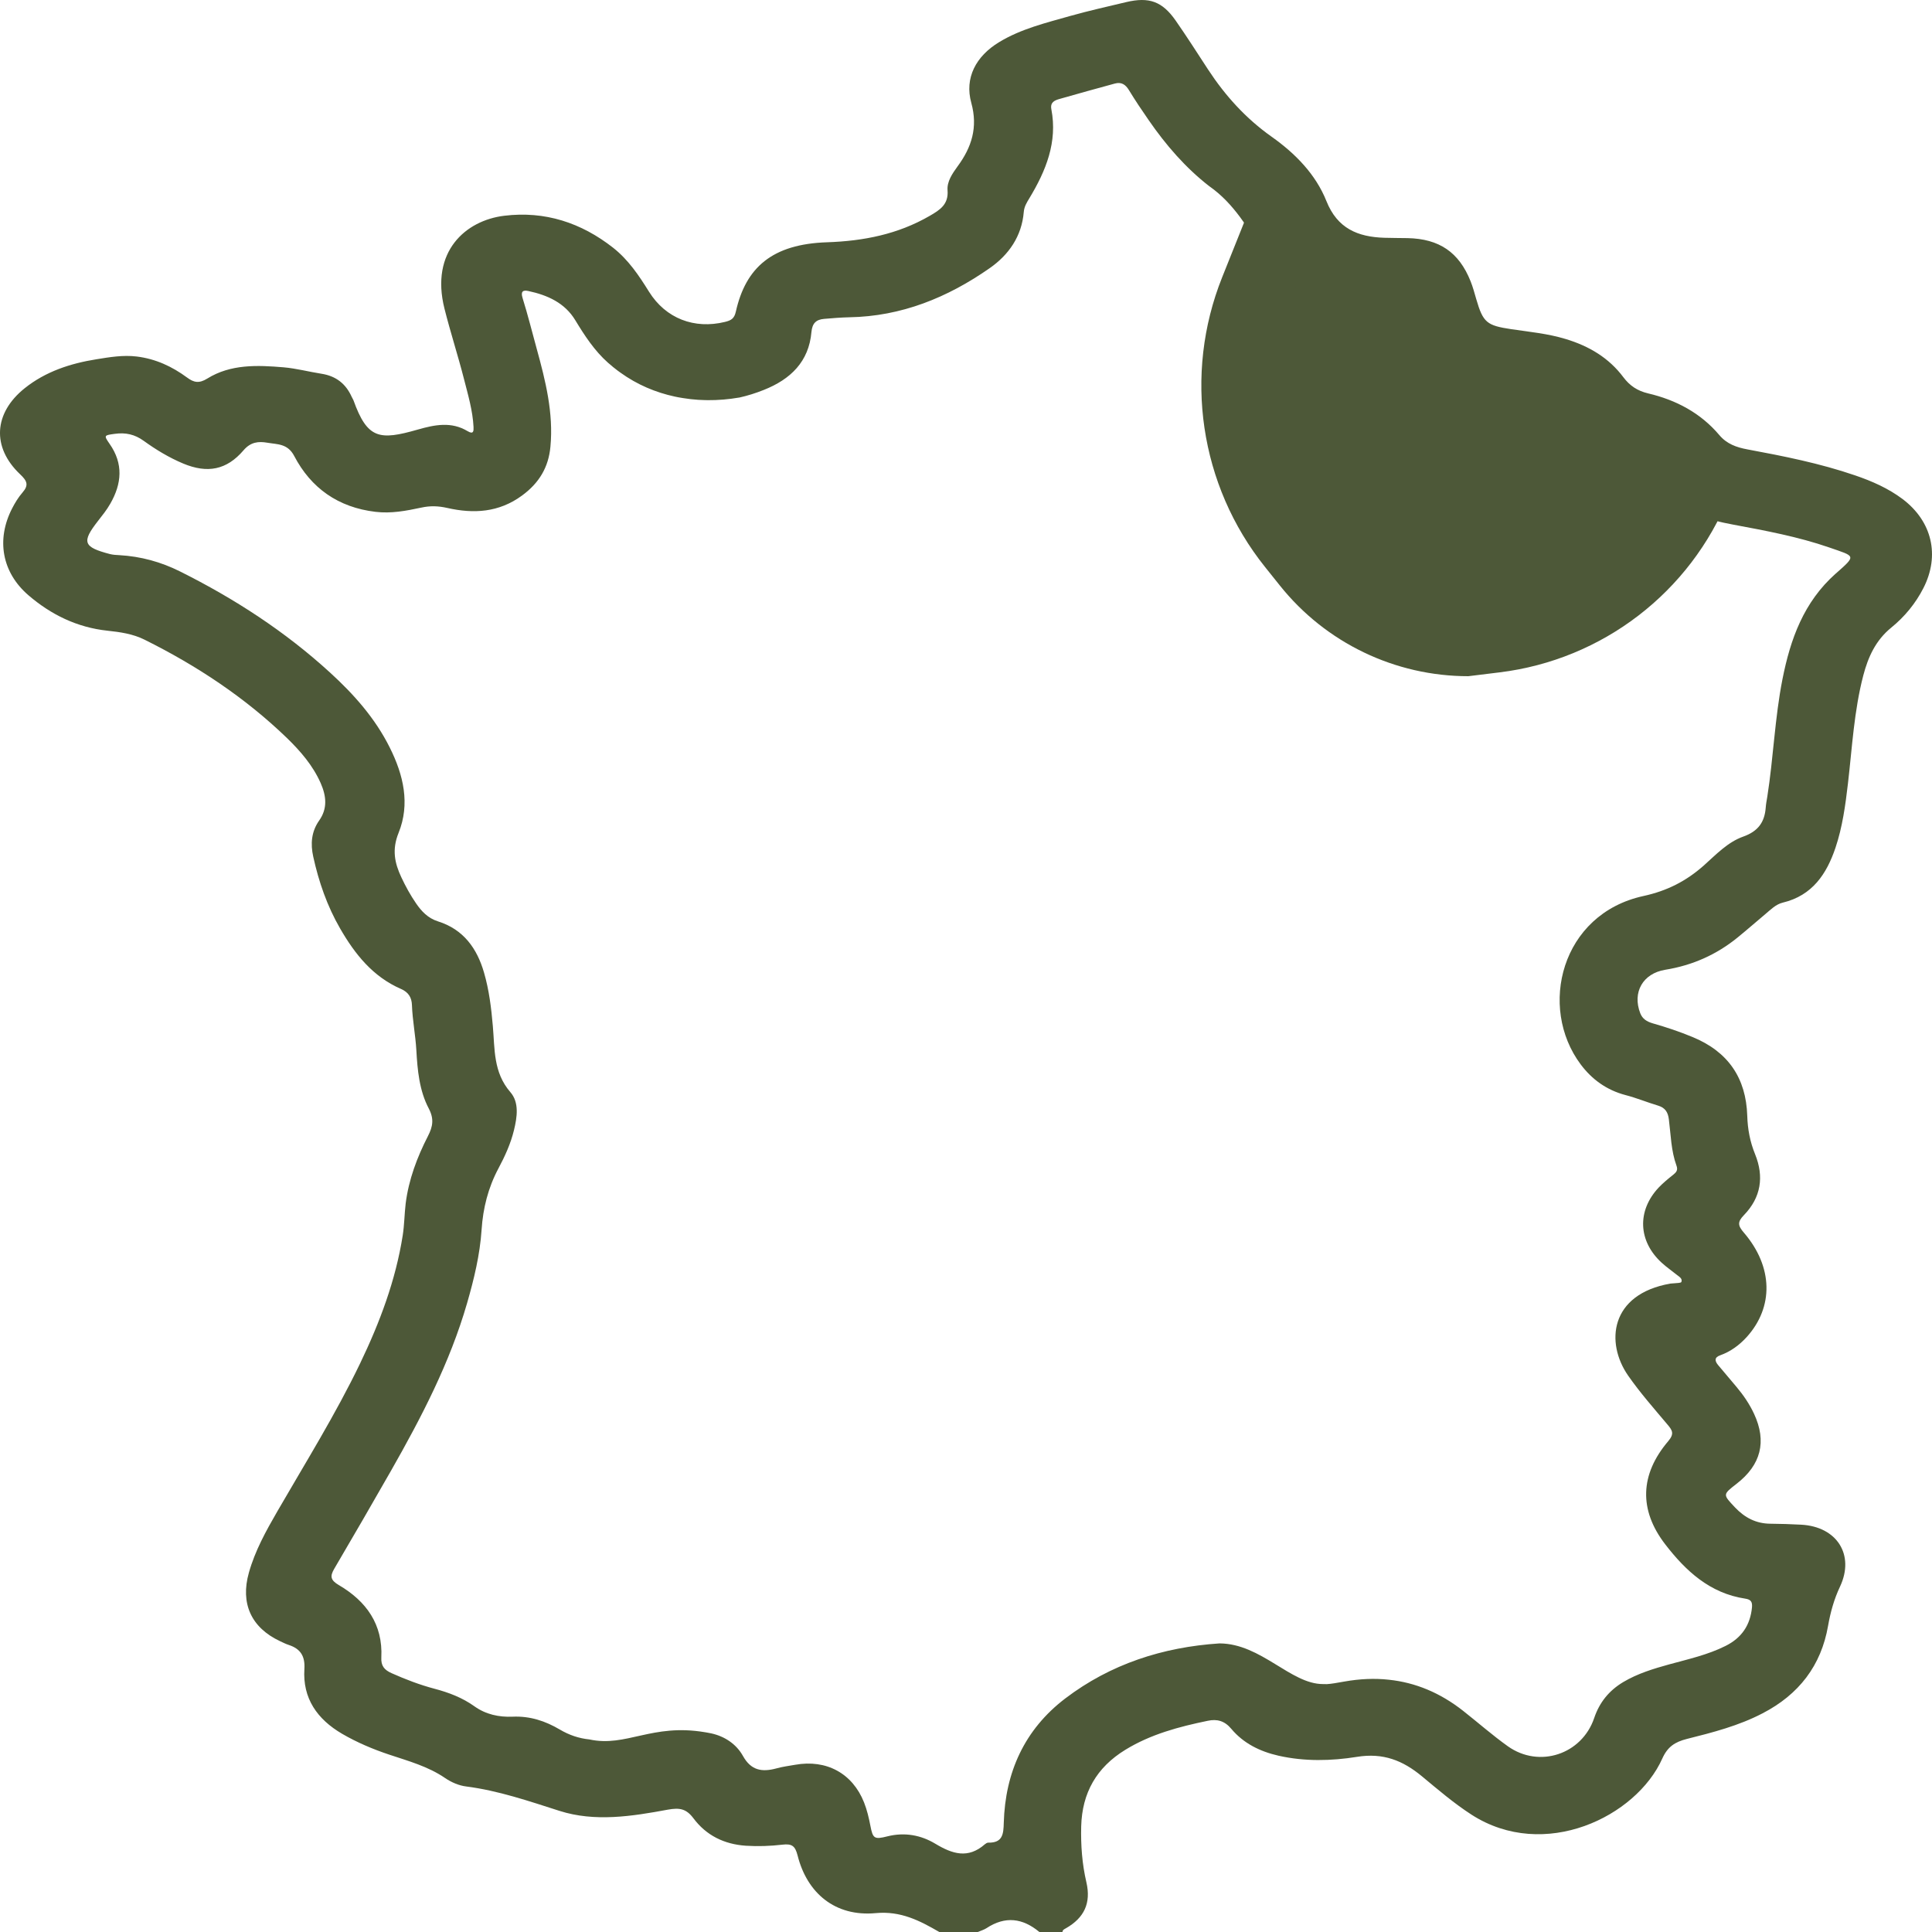 <svg fill="none" viewBox="0 0 40 40" height="40" width="40" xmlns="http://www.w3.org/2000/svg"><g id="ICON-FRANCE"><path fill="#4D5838" d="M25.303 5.742L26 4L28 5.5L31 7.571L32.8 8.214L35.8 10.27C34.998 12.263 33.176 13.661 31.044 13.921L30.4 14C28.883 14 27.448 13.31 26.501 12.126L26.192 11.74C24.837 10.047 24.498 7.756 25.303 5.742Z" id="Vector 1"></path><path fill="#4D5838" d="M39.392 10.333C39.095 10.11 38.759 9.962 38.407 9.842C37.681 9.593 36.931 9.444 36.178 9.304C35.952 9.262 35.752 9.192 35.597 9.008C35.211 8.551 34.702 8.281 34.123 8.145C33.9 8.092 33.743 7.986 33.611 7.811C33.31 7.409 32.902 7.166 32.416 7.019C32.045 6.906 31.665 6.871 31.287 6.815C30.786 6.739 30.706 6.683 30.564 6.192C30.528 6.067 30.494 5.941 30.446 5.821C30.206 5.221 29.797 4.944 29.143 4.93C28.983 4.927 28.824 4.928 28.665 4.923C28.11 4.906 27.688 4.73 27.462 4.163C27.241 3.61 26.819 3.178 26.328 2.831C25.792 2.452 25.366 1.98 25.011 1.438C24.79 1.099 24.572 0.758 24.341 0.426C24.063 0.028 23.79 -0.069 23.315 0.044C22.93 0.136 22.543 0.222 22.163 0.329C21.657 0.473 21.14 0.596 20.685 0.873C20.205 1.164 19.966 1.614 20.11 2.131C20.249 2.637 20.118 3.048 19.826 3.444C19.718 3.593 19.604 3.757 19.618 3.939C19.641 4.232 19.462 4.346 19.247 4.47C18.59 4.85 17.881 4.99 17.124 5.016C15.989 5.053 15.44 5.537 15.235 6.451C15.203 6.595 15.14 6.633 15.009 6.665C14.379 6.819 13.785 6.598 13.436 6.038C13.227 5.702 13.011 5.38 12.695 5.13C12.034 4.611 11.283 4.364 10.439 4.467C9.642 4.564 8.905 5.205 9.202 6.389C9.325 6.879 9.482 7.36 9.607 7.85C9.69 8.175 9.787 8.501 9.804 8.84C9.807 8.92 9.807 9.002 9.68 8.926C9.344 8.724 9.002 8.793 8.649 8.894C7.857 9.121 7.606 9.09 7.318 8.287C7.309 8.263 7.292 8.241 7.282 8.217C7.161 7.947 6.958 7.785 6.656 7.738C6.394 7.697 6.137 7.628 5.874 7.605C5.329 7.559 4.777 7.536 4.291 7.838C4.121 7.944 4.011 7.919 3.874 7.817C3.563 7.588 3.223 7.429 2.829 7.381C2.545 7.347 2.27 7.394 1.998 7.438C1.458 7.524 0.943 7.692 0.511 8.038C-0.131 8.552 -0.175 9.26 0.417 9.82C0.561 9.956 0.6 10.043 0.466 10.197C0.381 10.294 0.312 10.408 0.252 10.524C-0.081 11.168 0.037 11.851 0.591 12.326C1.057 12.726 1.597 12.991 2.225 13.058C2.488 13.086 2.75 13.123 2.991 13.243C4.074 13.781 5.071 14.441 5.938 15.277C6.22 15.551 6.477 15.847 6.639 16.213C6.757 16.482 6.784 16.739 6.608 16.988C6.445 17.22 6.427 17.473 6.485 17.735C6.599 18.256 6.773 18.759 7.042 19.224C7.346 19.751 7.717 20.221 8.304 20.476C8.457 20.543 8.524 20.652 8.529 20.811C8.54 21.123 8.602 21.43 8.62 21.742C8.643 22.155 8.681 22.58 8.878 22.952C8.99 23.167 8.961 23.324 8.861 23.52C8.635 23.96 8.461 24.423 8.399 24.917C8.373 25.136 8.372 25.359 8.338 25.577C8.192 26.506 7.864 27.378 7.457 28.225C6.949 29.281 6.328 30.277 5.742 31.291C5.507 31.697 5.28 32.107 5.153 32.56C4.973 33.197 5.2 33.698 5.798 33.979C5.858 34.006 5.916 34.037 5.979 34.057C6.226 34.138 6.318 34.293 6.302 34.555C6.263 35.162 6.567 35.595 7.084 35.897C7.392 36.076 7.72 36.215 8.059 36.328C8.457 36.461 8.863 36.571 9.216 36.813C9.343 36.9 9.502 36.969 9.653 36.987C10.32 37.073 10.947 37.289 11.583 37.492C12.316 37.726 13.084 37.605 13.827 37.467C14.072 37.423 14.208 37.447 14.358 37.647C14.621 37.998 14.989 38.183 15.442 38.214C15.697 38.23 15.948 38.221 16.197 38.192C16.398 38.168 16.463 38.218 16.514 38.418C16.709 39.192 17.288 39.688 18.132 39.609C18.648 39.561 19.041 39.764 19.447 40H20.244C20.304 39.974 20.369 39.956 20.424 39.921C20.811 39.665 21.173 39.711 21.519 40H21.997C22 39.954 22.035 39.942 22.07 39.922C22.446 39.707 22.592 39.403 22.493 38.973C22.404 38.593 22.375 38.204 22.385 37.812C22.404 37.121 22.7 36.594 23.3 36.227C23.825 35.905 24.409 35.75 25.006 35.627C25.197 35.586 25.354 35.627 25.493 35.794C25.744 36.093 26.083 36.262 26.47 36.35C27.011 36.472 27.562 36.459 28.093 36.374C28.638 36.285 29.046 36.45 29.439 36.776C29.772 37.052 30.101 37.335 30.468 37.572C31.974 38.539 33.876 37.616 34.416 36.409C34.526 36.163 34.678 36.066 34.924 36.003C35.459 35.869 35.996 35.731 36.491 35.473C37.245 35.083 37.705 34.483 37.848 33.662C37.898 33.378 37.972 33.11 38.096 32.848C38.404 32.191 38.032 31.606 37.29 31.567C37.078 31.556 36.866 31.548 36.653 31.547C36.355 31.544 36.124 31.422 35.922 31.21C35.669 30.94 35.663 30.947 35.953 30.721C36.459 30.33 36.583 29.846 36.316 29.272C36.222 29.07 36.097 28.886 35.953 28.715C35.827 28.563 35.7 28.414 35.573 28.264C35.501 28.178 35.49 28.104 35.615 28.06C35.832 27.982 36.011 27.849 36.163 27.683C36.725 27.062 36.712 26.229 36.107 25.523C35.979 25.375 35.968 25.3 36.107 25.157C36.46 24.792 36.526 24.362 36.337 23.896C36.232 23.639 36.183 23.377 36.175 23.099C36.15 22.324 35.784 21.775 35.041 21.47C34.773 21.359 34.499 21.267 34.221 21.188C34.092 21.15 34.006 21.095 33.96 20.979C33.792 20.546 34.012 20.154 34.477 20.078C35.04 19.987 35.539 19.765 35.976 19.409C36.17 19.251 36.358 19.086 36.55 18.925C36.66 18.833 36.767 18.722 36.91 18.688C37.526 18.54 37.819 18.091 38.001 17.554C38.146 17.123 38.207 16.672 38.26 16.22C38.347 15.473 38.386 14.718 38.577 13.986C38.677 13.604 38.833 13.256 39.159 12.992C39.434 12.768 39.661 12.492 39.823 12.174C40.167 11.499 40.002 10.794 39.392 10.333ZM38.009 11.873C37.342 12.465 37.068 13.233 36.904 14.062C36.745 14.865 36.717 15.687 36.59 16.495C36.577 16.571 36.562 16.649 36.557 16.726C36.533 17.022 36.401 17.21 36.094 17.32C35.768 17.435 35.525 17.697 35.27 17.924C34.91 18.241 34.52 18.443 34.026 18.551C32.319 18.922 31.841 20.855 32.727 22.038C32.96 22.349 33.264 22.569 33.653 22.672C33.882 22.731 34.103 22.823 34.33 22.891C34.479 22.936 34.534 23.03 34.552 23.175C34.593 23.496 34.597 23.824 34.71 24.134C34.745 24.229 34.704 24.273 34.636 24.327C34.533 24.408 34.431 24.493 34.341 24.587C33.889 25.069 33.915 25.698 34.405 26.145C34.502 26.234 34.612 26.309 34.714 26.392C34.763 26.432 34.839 26.469 34.811 26.542C34.801 26.565 34.716 26.562 34.665 26.569C34.638 26.573 34.612 26.571 34.585 26.575C33.328 26.794 33.236 27.802 33.709 28.481C33.957 28.837 34.243 29.16 34.521 29.491C34.626 29.614 34.67 29.684 34.537 29.84C33.954 30.527 33.927 31.26 34.477 31.974C34.898 32.52 35.397 32.987 36.132 33.098C36.253 33.116 36.282 33.166 36.273 33.278C36.238 33.644 36.062 33.91 35.724 34.078C35.356 34.262 34.957 34.35 34.563 34.458C34.233 34.549 33.906 34.648 33.608 34.825C33.31 35.003 33.114 35.249 33.006 35.57C32.751 36.322 31.869 36.616 31.219 36.155C30.898 35.926 30.6 35.663 30.291 35.42C29.819 35.049 29.308 34.835 28.755 34.777C28.459 34.744 28.151 34.758 27.831 34.815C27.676 34.843 27.56 34.863 27.473 34.868H27.469C27.44 34.868 27.414 34.868 27.392 34.867H27.391C26.722 34.867 26.113 34.031 25.252 34.025H25.247C24.076 34.102 22.992 34.452 22.056 35.164C21.209 35.809 20.812 36.696 20.782 37.739C20.776 37.97 20.761 38.157 20.46 38.15C20.436 38.15 20.409 38.168 20.39 38.184C20.043 38.488 19.721 38.387 19.364 38.172C19.07 37.995 18.732 37.929 18.371 38.02C18.1 38.089 18.071 38.063 18.021 37.803C17.989 37.638 17.951 37.474 17.889 37.317C17.65 36.715 17.11 36.422 16.462 36.538C16.332 36.561 16.201 36.577 16.074 36.613C15.776 36.693 15.55 36.657 15.382 36.355C15.244 36.108 15.004 35.949 14.727 35.888C14.699 35.881 14.671 35.876 14.644 35.872C14.627 35.87 14.612 35.867 14.597 35.864C13.495 35.677 12.967 36.179 12.202 36.013C11.985 35.991 11.782 35.922 11.59 35.808C11.29 35.631 10.973 35.526 10.612 35.542C10.332 35.554 10.057 35.496 9.822 35.327C9.573 35.149 9.293 35.042 8.997 34.964C8.691 34.883 8.396 34.77 8.107 34.641C7.955 34.573 7.886 34.489 7.895 34.316C7.929 33.634 7.587 33.151 7.011 32.815C6.843 32.715 6.829 32.635 6.92 32.48C7.316 31.806 7.708 31.129 8.095 30.451C8.726 29.342 9.314 28.213 9.67 26.982C9.814 26.483 9.936 25.981 9.971 25.459C10 25.015 10.106 24.591 10.319 24.192C10.454 23.939 10.573 23.679 10.641 23.4C10.707 23.129 10.753 22.825 10.566 22.611C10.212 22.203 10.245 21.718 10.204 21.248C10.172 20.871 10.126 20.497 10.021 20.136C9.877 19.638 9.597 19.241 9.065 19.075C8.862 19.011 8.726 18.867 8.616 18.706C8.498 18.535 8.397 18.351 8.309 18.163C8.17 17.867 8.112 17.59 8.252 17.244C8.494 16.646 8.355 16.047 8.07 15.478C7.768 14.871 7.326 14.374 6.828 13.92C5.9 13.072 4.853 12.393 3.727 11.831C3.334 11.634 2.915 11.519 2.472 11.494C2.406 11.491 2.339 11.487 2.275 11.471C1.721 11.326 1.686 11.224 2.031 10.783C2.12 10.669 2.211 10.556 2.282 10.431C2.521 10.016 2.559 9.602 2.268 9.188C2.145 9.011 2.156 9.012 2.378 8.982C2.6 8.951 2.79 8.993 2.974 9.126C3.23 9.311 3.501 9.475 3.795 9.598C4.295 9.806 4.693 9.731 5.042 9.323C5.19 9.15 5.351 9.134 5.535 9.166C5.743 9.202 5.956 9.181 6.092 9.442C6.439 10.105 7 10.505 7.774 10.597C8.099 10.636 8.41 10.576 8.72 10.51C8.906 10.469 9.072 10.474 9.262 10.517C9.806 10.64 10.329 10.612 10.809 10.259C11.166 9.997 11.357 9.671 11.396 9.248C11.462 8.55 11.294 7.882 11.111 7.217C11.015 6.868 10.927 6.515 10.819 6.169C10.777 6.033 10.828 6.001 10.938 6.025C11.336 6.11 11.694 6.27 11.912 6.632C12.105 6.95 12.307 7.26 12.588 7.51C12.613 7.532 12.637 7.552 12.662 7.572C12.681 7.589 12.7 7.606 12.721 7.621C12.722 7.622 12.723 7.623 12.725 7.624C12.764 7.656 12.804 7.686 12.844 7.714C13.192 7.965 13.576 8.126 13.972 8.211C14.02 8.221 14.069 8.231 14.117 8.238C14.127 8.24 14.138 8.242 14.148 8.243C14.25 8.26 14.354 8.271 14.457 8.278C14.506 8.281 14.554 8.283 14.603 8.284H14.62C14.629 8.285 14.636 8.284 14.645 8.285H14.649C14.868 8.287 15.087 8.268 15.303 8.231C15.304 8.231 15.306 8.231 15.307 8.231C15.477 8.193 15.646 8.14 15.811 8.074C16.37 7.853 16.747 7.486 16.8 6.874C16.817 6.693 16.896 6.616 17.063 6.602C17.235 6.587 17.407 6.573 17.579 6.569C18.665 6.551 19.618 6.16 20.486 5.555C20.889 5.275 21.154 4.889 21.196 4.39C21.205 4.277 21.258 4.193 21.311 4.106C21.655 3.536 21.898 2.942 21.767 2.261C21.74 2.116 21.836 2.077 21.939 2.048C22.319 1.938 22.7 1.835 23.081 1.73C23.219 1.692 23.303 1.751 23.373 1.865C23.502 2.077 23.641 2.284 23.782 2.487C24.138 3.003 24.545 3.474 25.04 3.858H25.041C26.077 4.587 26.132 5.898 27.594 6.336C27.605 6.339 27.616 6.342 27.626 6.345C27.999 6.45 28.378 6.502 28.765 6.492C28.919 6.488 28.988 6.537 29.029 6.702C29.28 7.726 29.989 8.237 31.024 8.374C31.207 8.398 31.39 8.427 31.575 8.45C31.923 8.493 32.235 8.601 32.451 8.914C32.705 9.282 33.075 9.511 33.516 9.614C33.928 9.71 34.273 9.894 34.55 10.22C34.89 10.62 35.371 10.767 35.875 10.86C36.55 10.986 37.227 11.111 37.876 11.336C38.412 11.523 38.443 11.491 38.009 11.874V11.873Z" id="Vector"></path></g></svg>